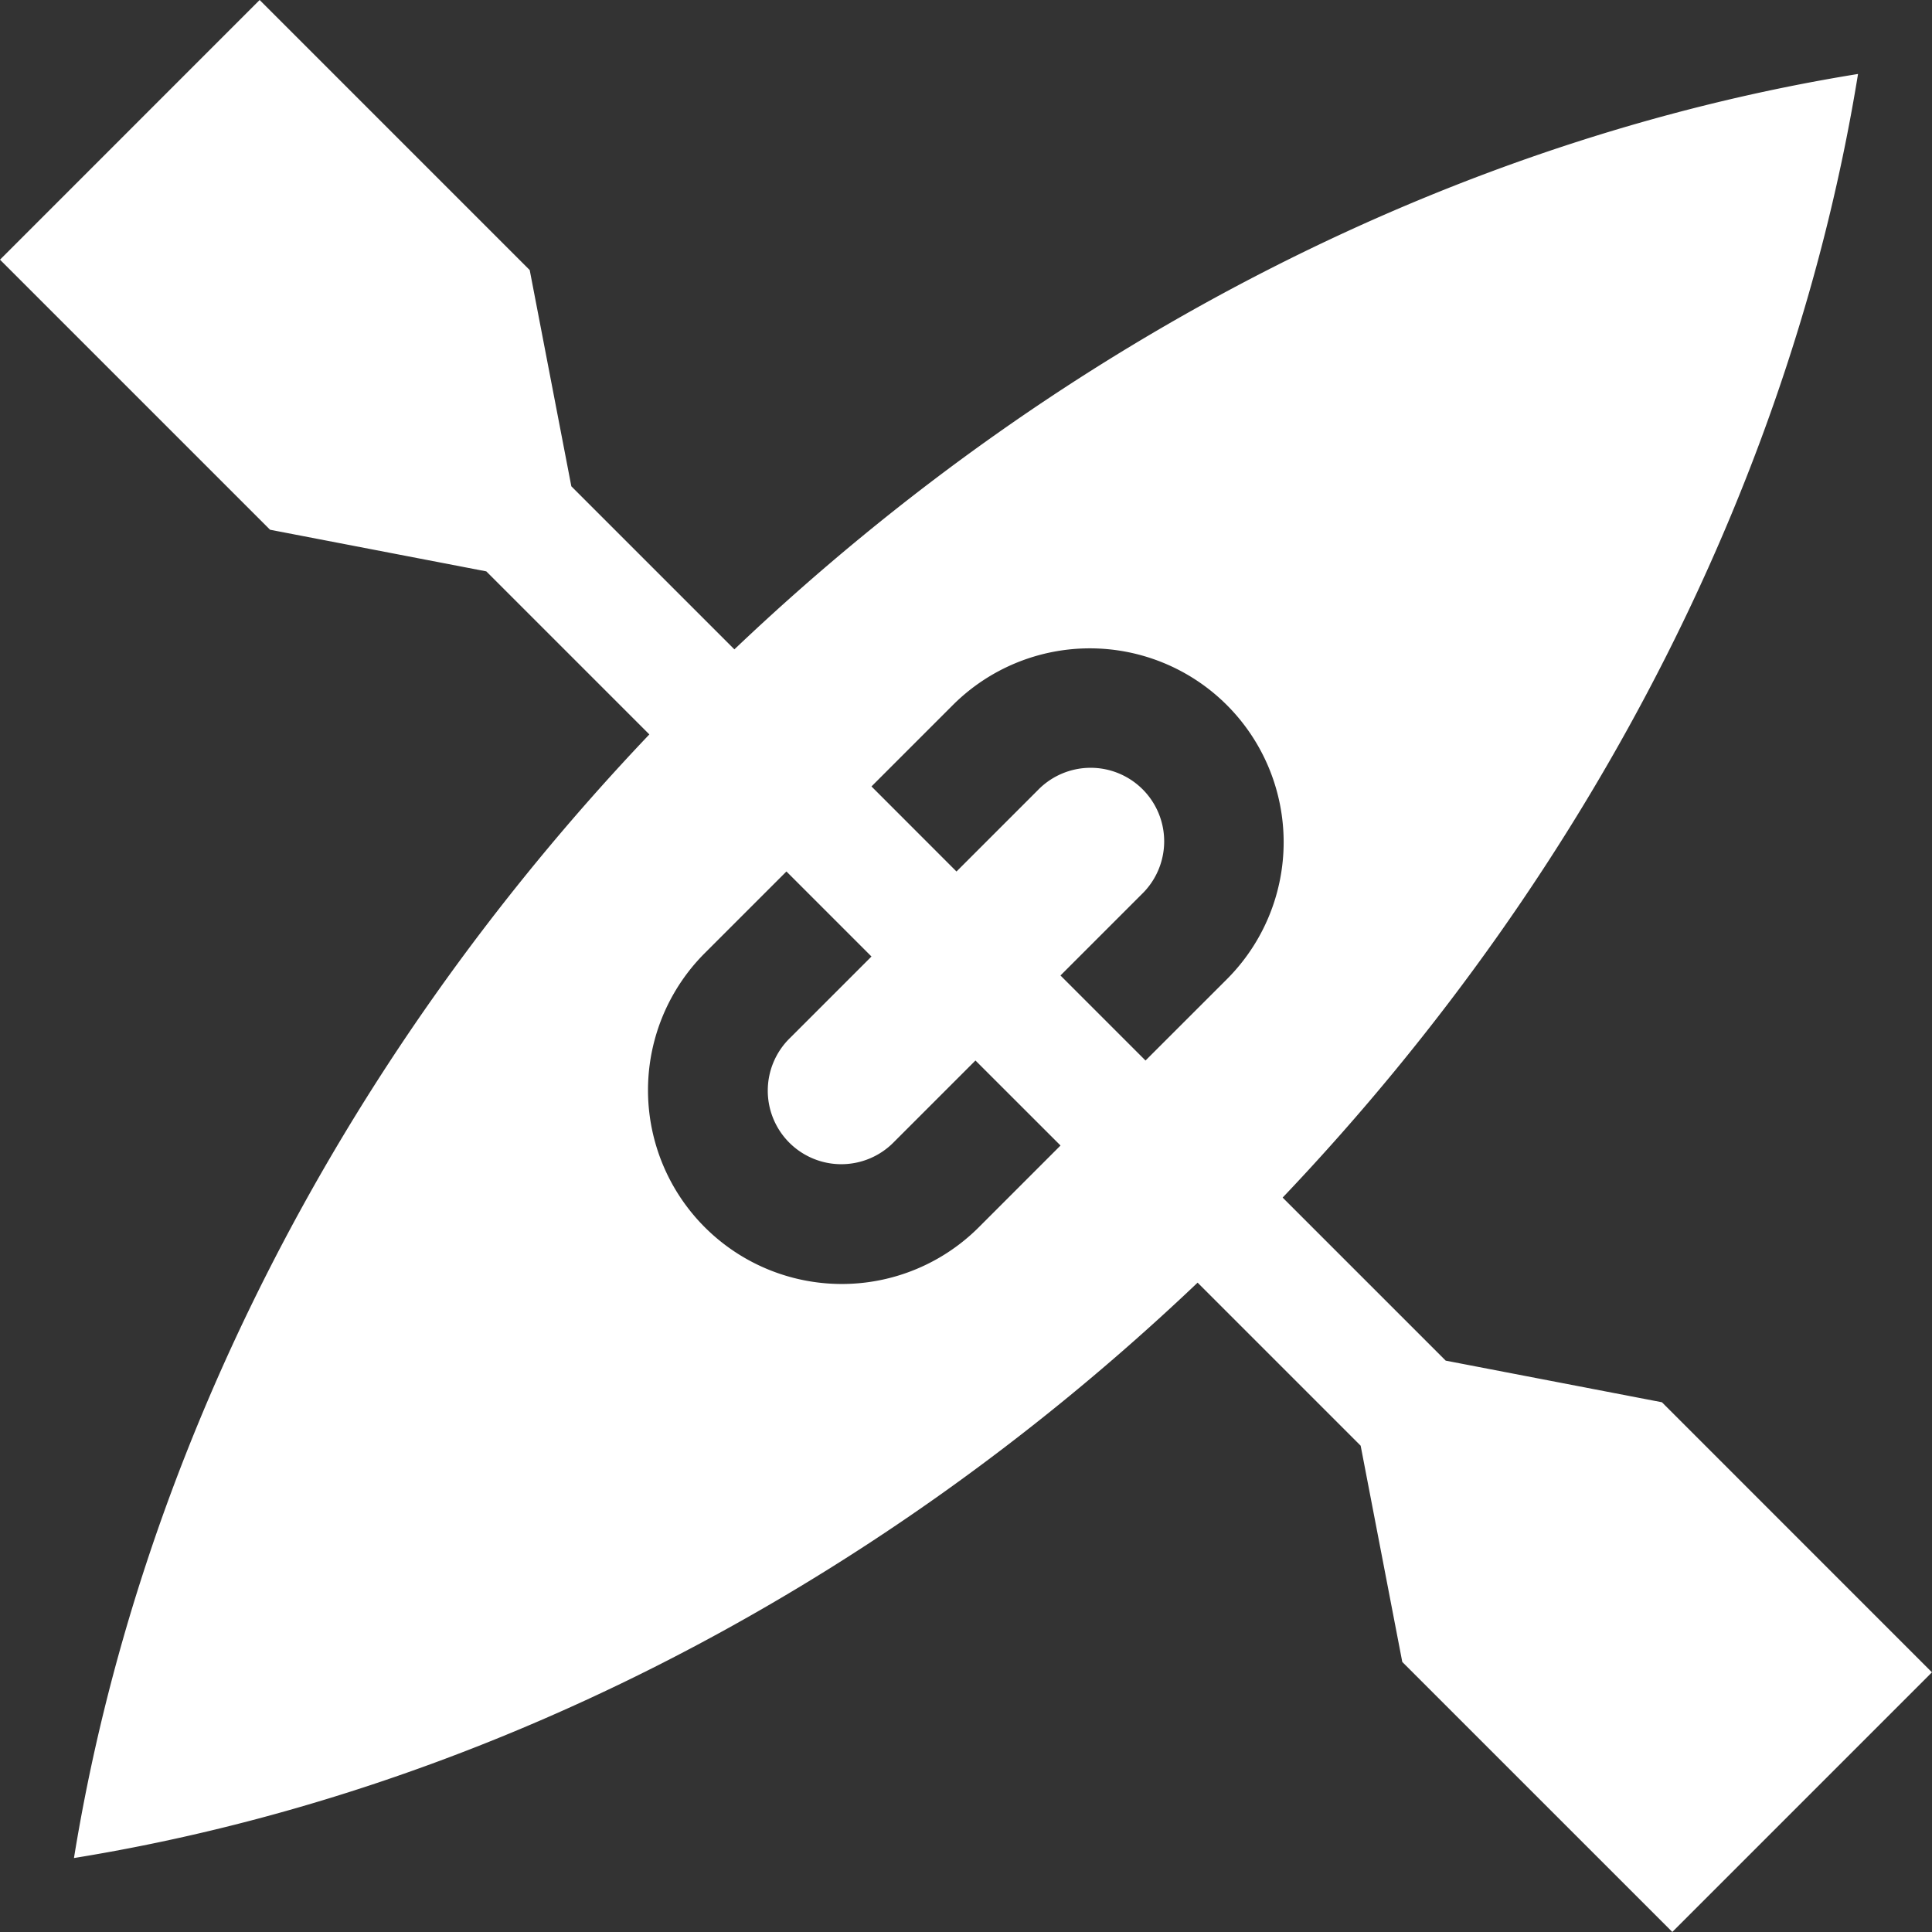 <?xml version="1.0" encoding="utf-8"?>
<svg xmlns="http://www.w3.org/2000/svg" width="76.402" height="76.402" viewBox="0 0 76.402 76.402">
    <rect x="0" y="0" width="76.402" height="76.402" fill="#333333" stroke="none"/>
    <defs>
        <style>
            .cls-1{fill:#fff}
        </style>
    </defs>
    <path id="canoe" d="M65.722 55.453l-8.551-1.646-6.448-6.448c12.563-13.212 20.249-28.98 22.754-44.434-15.455 2.5-31.222 10.191-44.435 22.754l-6.448-6.448-1.646-8.551L10.268 0 0 10.269l10.68 10.68 8.551 1.646 6.448 6.448C13.116 42.255 5.43 58.022 2.925 73.477c15.455-2.5 31.222-10.191 44.435-22.754l6.448 6.448 1.646 8.551L66.133 76.4 76.4 66.133zm-27-6.935a7.664 7.664 0 1 1-10.838-10.839l3.216-3.216 3.363 3.363-3.216 3.216a2.908 2.908 0 1 0 4.112 4.112l3.216-3.216 3.364 3.362zm6.578-6.579l-3.363-3.363 3.216-3.216a2.908 2.908 0 1 0-4.112-4.112l-3.216 3.216-3.362-3.364 3.216-3.216a7.664 7.664 0 1 1 10.839 10.839z" class="cls-1"/>
</svg>
